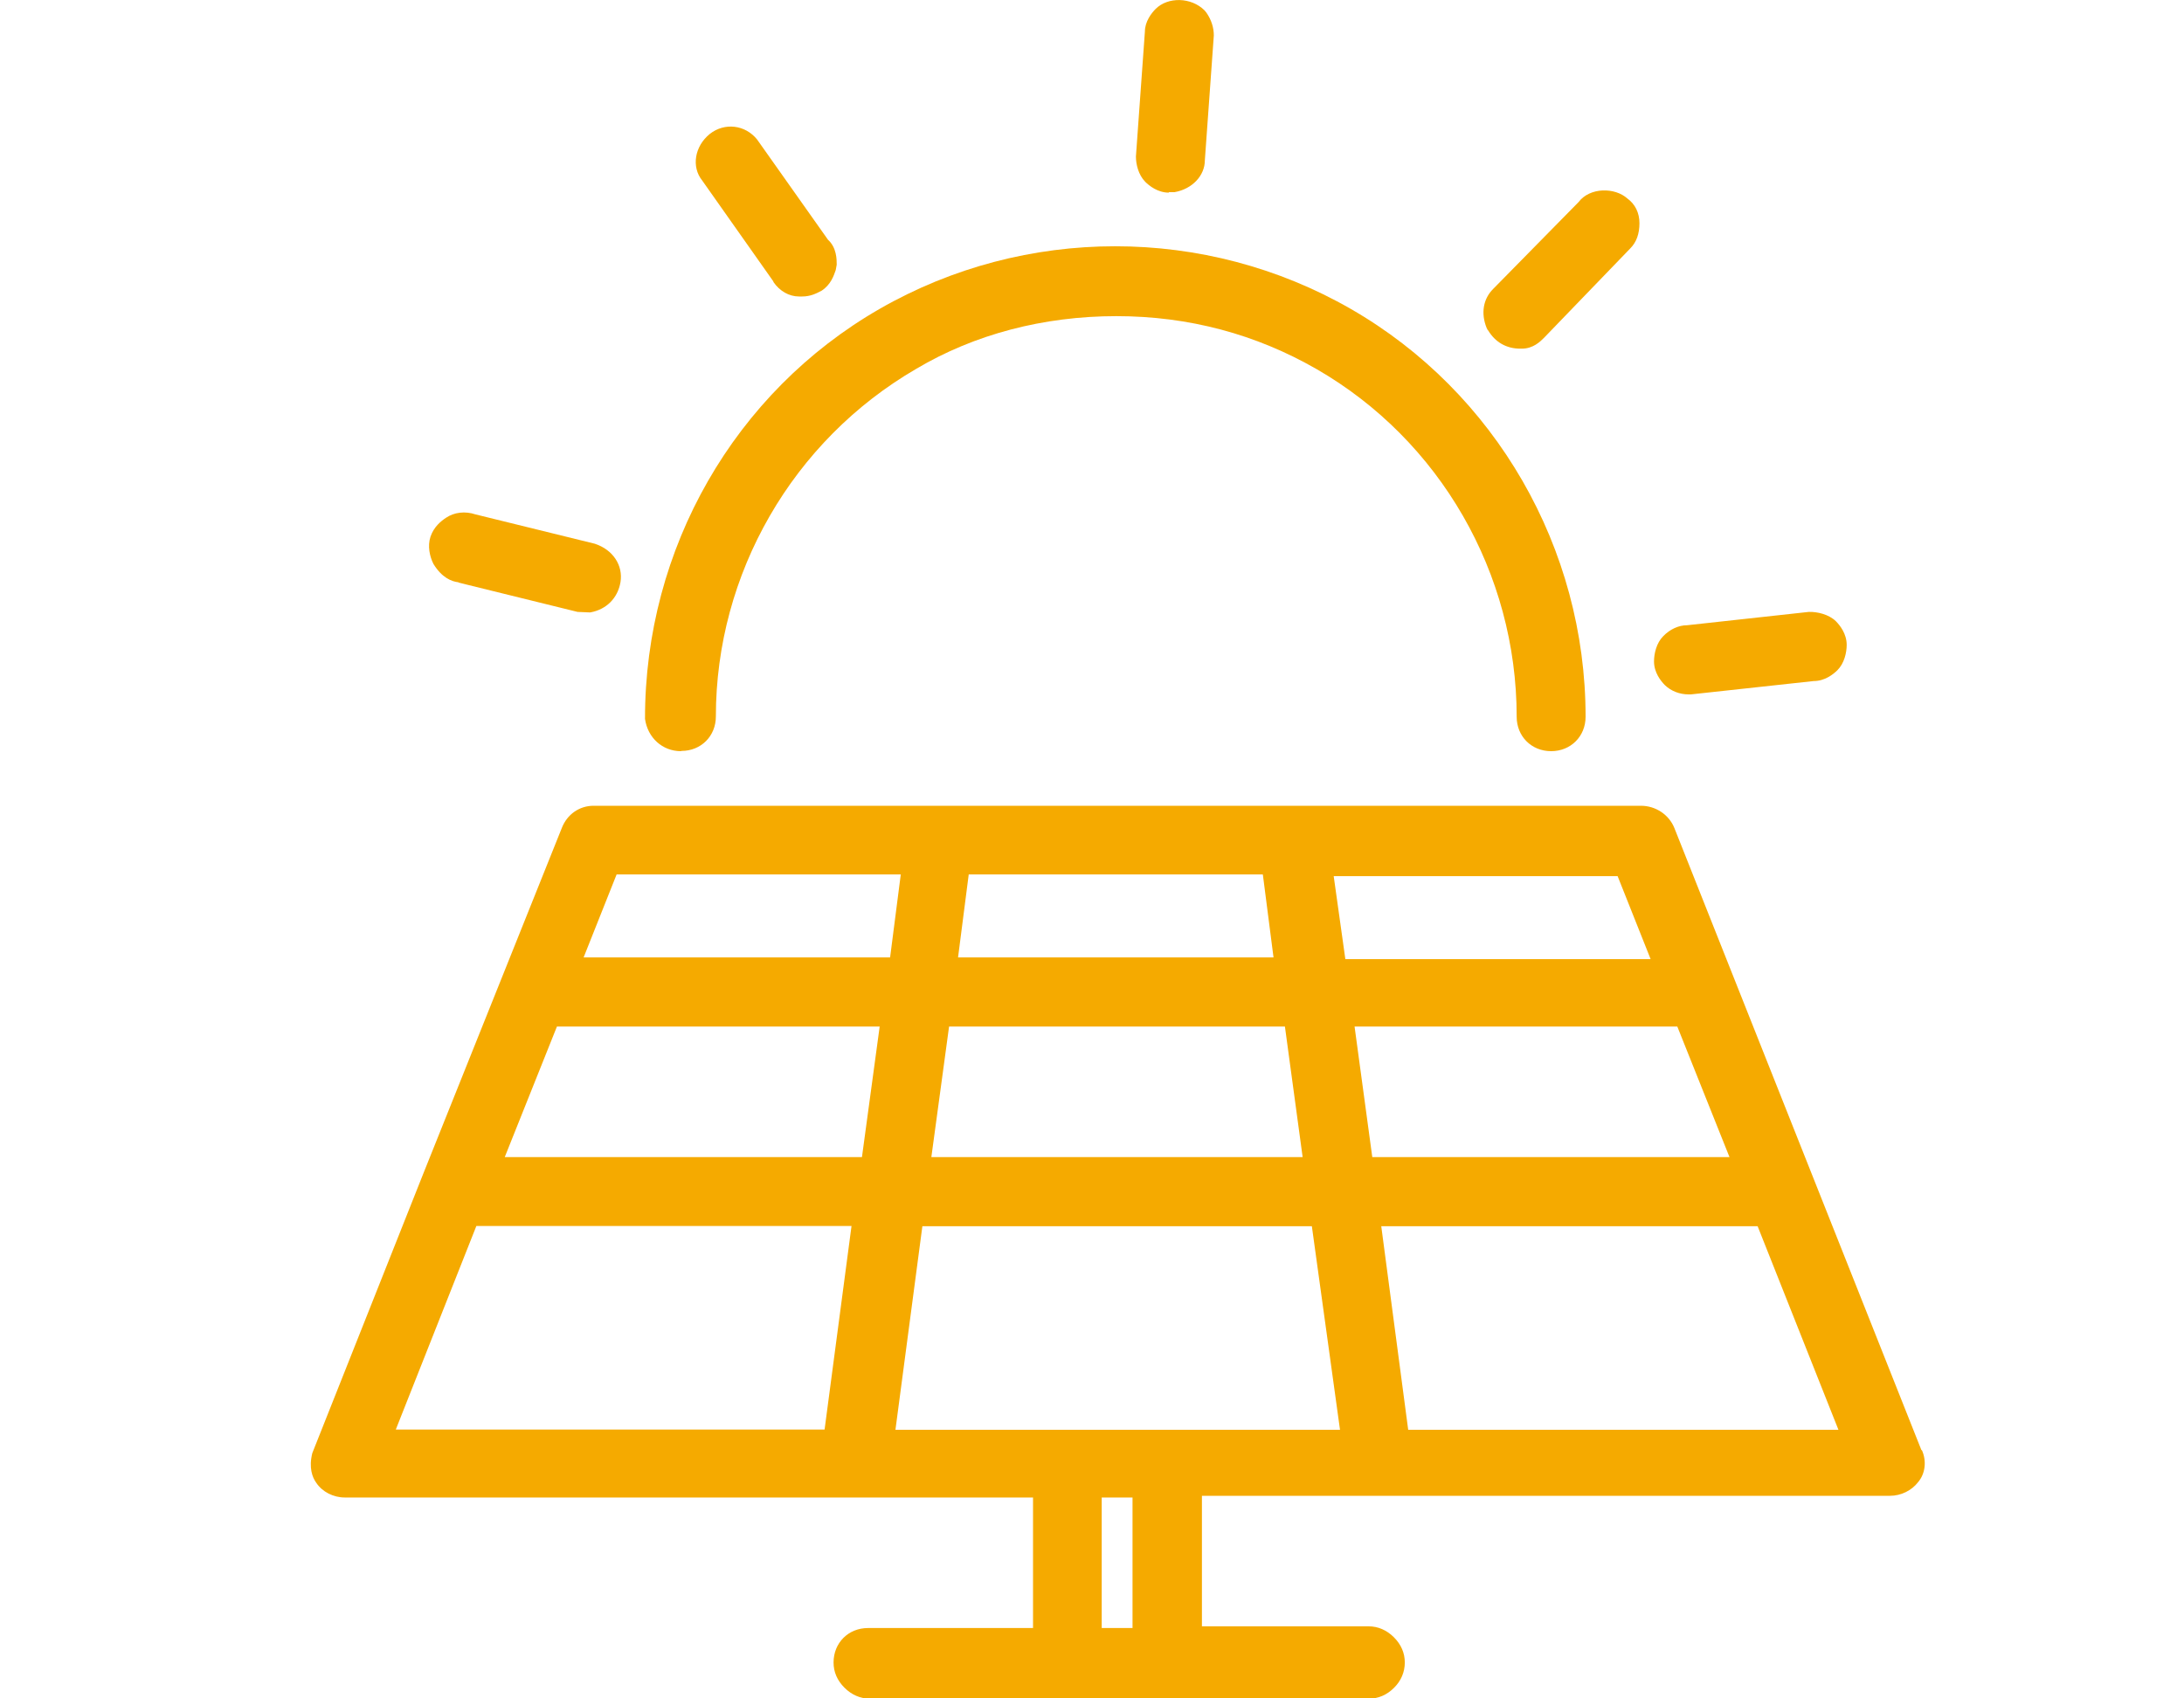 <?xml version="1.0" encoding="UTF-8"?>
<svg xmlns="http://www.w3.org/2000/svg" id="Ebene_1" viewBox="0 0 90 70">
  <path d="m28.08,30.95c.81,0,1.42-.61,1.42-1.42,0-5.88,3.16-11.37,8.26-14.33,2.39-1.42,5.24-2.17,8.24-2.17s5.76.75,8.25,2.18c5.09,2.93,8.25,8.42,8.25,14.33,0,.81.61,1.42,1.42,1.42s1.42-.61,1.42-1.42c0-6.94-3.71-13.38-9.68-16.81-5.99-3.44-13.42-3.44-19.41,0-5.97,3.43-9.68,9.87-9.67,16.9.11.78.72,1.33,1.48,1.33Z" fill="#f5aa00" stroke-width="0"></path>
  <path d="m31.87,11.62c.26.38.65.6,1.06.6h.12c.35,0,.58-.12.81-.24.38-.25.5-.62.58-.85l.04-.22c0-.22,0-.7-.36-1.03l-2.92-4.13c-.49-.61-1.34-.71-1.95-.23-.63.51-.76,1.36-.32,1.91l2.94,4.17Z" fill="#f5aa00" stroke-width="0"></path>
  <path d="m18.89,24.01l4.91,1.21.47.02h.06c.66-.12,1.13-.59,1.24-1.25.11-.68-.3-1.33-1.06-1.58l-4.92-1.21c-.42-.14-.87-.09-1.21.14-.21.14-.5.37-.64.78-.13.39-.03.82.12,1.12.34.56.74.73,1.04.76Z" fill="#f5aa00" stroke-width="0"></path>
  <path d="m69.58,28.62h.1l5.06-.55c.46,0,.81-.28.98-.45.28-.28.38-.72.38-1.04,0-.46-.28-.81-.45-.98-.29-.28-.76-.39-1.11-.38l-5.02.55c-.34,0-.7.16-.98.45-.28.28-.38.72-.38,1.04,0,.46.28.81.45.98.25.24.6.38.98.38Z" fill="#f5aa00" stroke-width="0"></path>
  <path d="m61.32,13.61c.3.5.76.76,1.33.76h.06c.47,0,.76-.29.92-.45l3.55-3.68c.26-.26.38-.61.38-1.04s-.18-.79-.5-1.02c-.51-.46-1.54-.47-2.01.15l-3.52,3.58c-.41.41-.51,1-.27,1.6l.05.1Z" fill="#f5aa00" stroke-width="0"></path>
  <path d="m48.16,7.92h.24c.74-.13,1.25-.69,1.25-1.31l.37-5.15c0-.32-.1-.64-.3-.93l-.08-.1c-.55-.55-1.51-.57-2.02-.06-.17.17-.44.52-.44.93l-.37,5.15c0,.32.1.75.38,1.04.17.17.52.45.98.45Z" fill="#f5aa00" stroke-width="0"></path>
  <path d="m79.18,59.77l-10.18-25.64c-.22-.55-.77-.92-1.38-.92H24.46c-.58,0-1.09.35-1.31.92l-5.71,14.25-4.57,11.51c-.15.6,0,1,.16,1.22.25.38.71.61,1.18.61h28.36v5.38h-6.8c-.81,0-1.42.61-1.42,1.42,0,.39.15.74.45,1.04.29.29.65.45,1.04.45h20.57c.39,0,.74-.15,1.04-.45.29-.29.44-.65.44-1.04s-.15-.74-.45-1.04c-.29-.29-.65-.45-1.04-.45h-6.87v-5.38h28.36c.45,0,.89-.22,1.15-.56.3-.35.36-.87.16-1.32Zm-32.51,1.95v5.38h-1.27v-5.38h1.27Zm25.76-11.18l3.33,8.39h-17.73l-1.11-8.39h15.51Zm-34.42,0h16.05l1.16,8.39h-18.32l1.11-8.39Zm-17.21-2.85l2.15-5.38h13.3l-.73,5.38h-14.72Zm3.25-8.23l1.36-3.42h11.71l-.44,3.42h-12.63Zm30.91-3.35h11.7l1.36,3.42h-12.58l-.48-3.42Zm-1.27,11.58h-15.31l.73-5.38h13.84l.73,5.38Zm2.86,0l-.73-5.38h13.3l2.15,5.38h-14.72Zm-17.07-8.23l.44-3.42h12.12l.44,3.42h-12.99Zm-4.39,11.07l-1.11,8.39h-17.67l3.32-8.39h15.45Zm.17,18.53h0,0s0,0,0,0Z" fill="#f5aa00" stroke-width="0"></path>
</svg>
